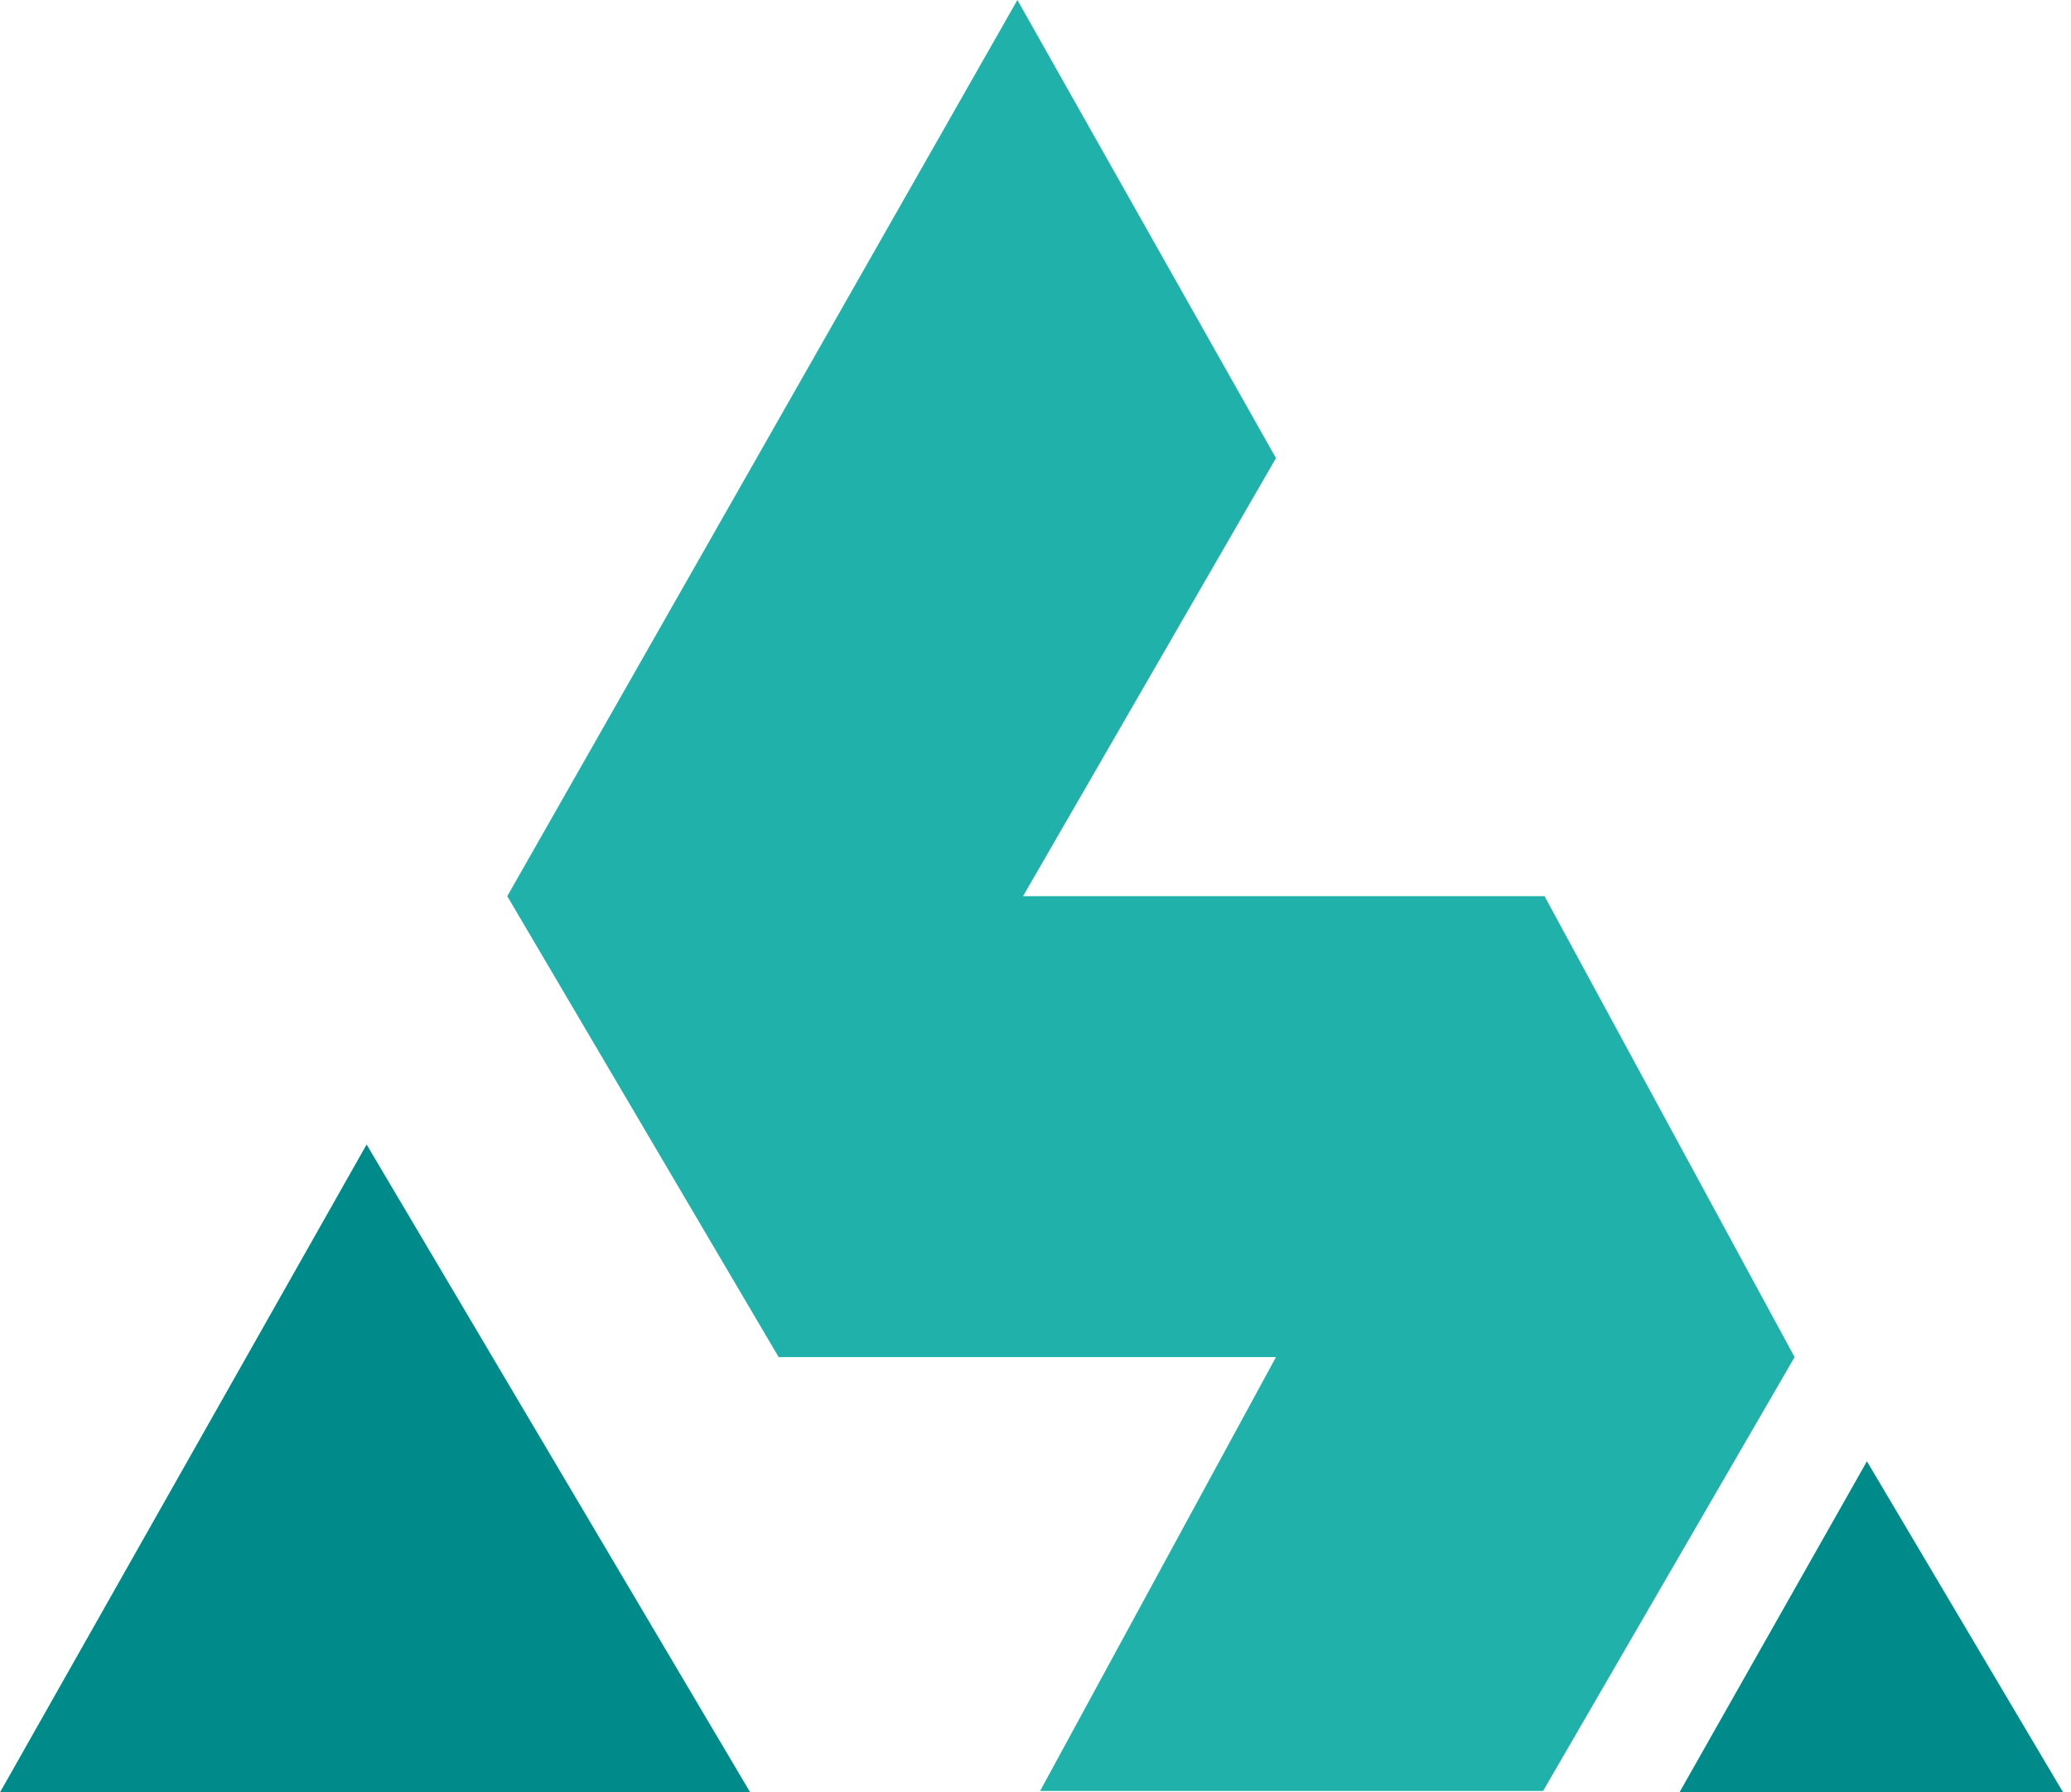 <svg width="52" height="45" viewBox="0 0 52 45" fill="none" xmlns="http://www.w3.org/2000/svg">
<path d="M12.737 22.5L25.545 0L32.038 11.501L25.687 22.5H38.781L45.06 34.072L38.745 44.964H26.116L32.038 34.072H19.551L12.737 22.5Z" fill="#20B2AA"/>
<path d="M18.837 45H0L9.205 28.734L18.837 45Z" fill="#008B8B"/>
<path d="M51.802 45H42.169L46.876 36.688L51.802 45Z" fill="#008B8B"/>
</svg>
